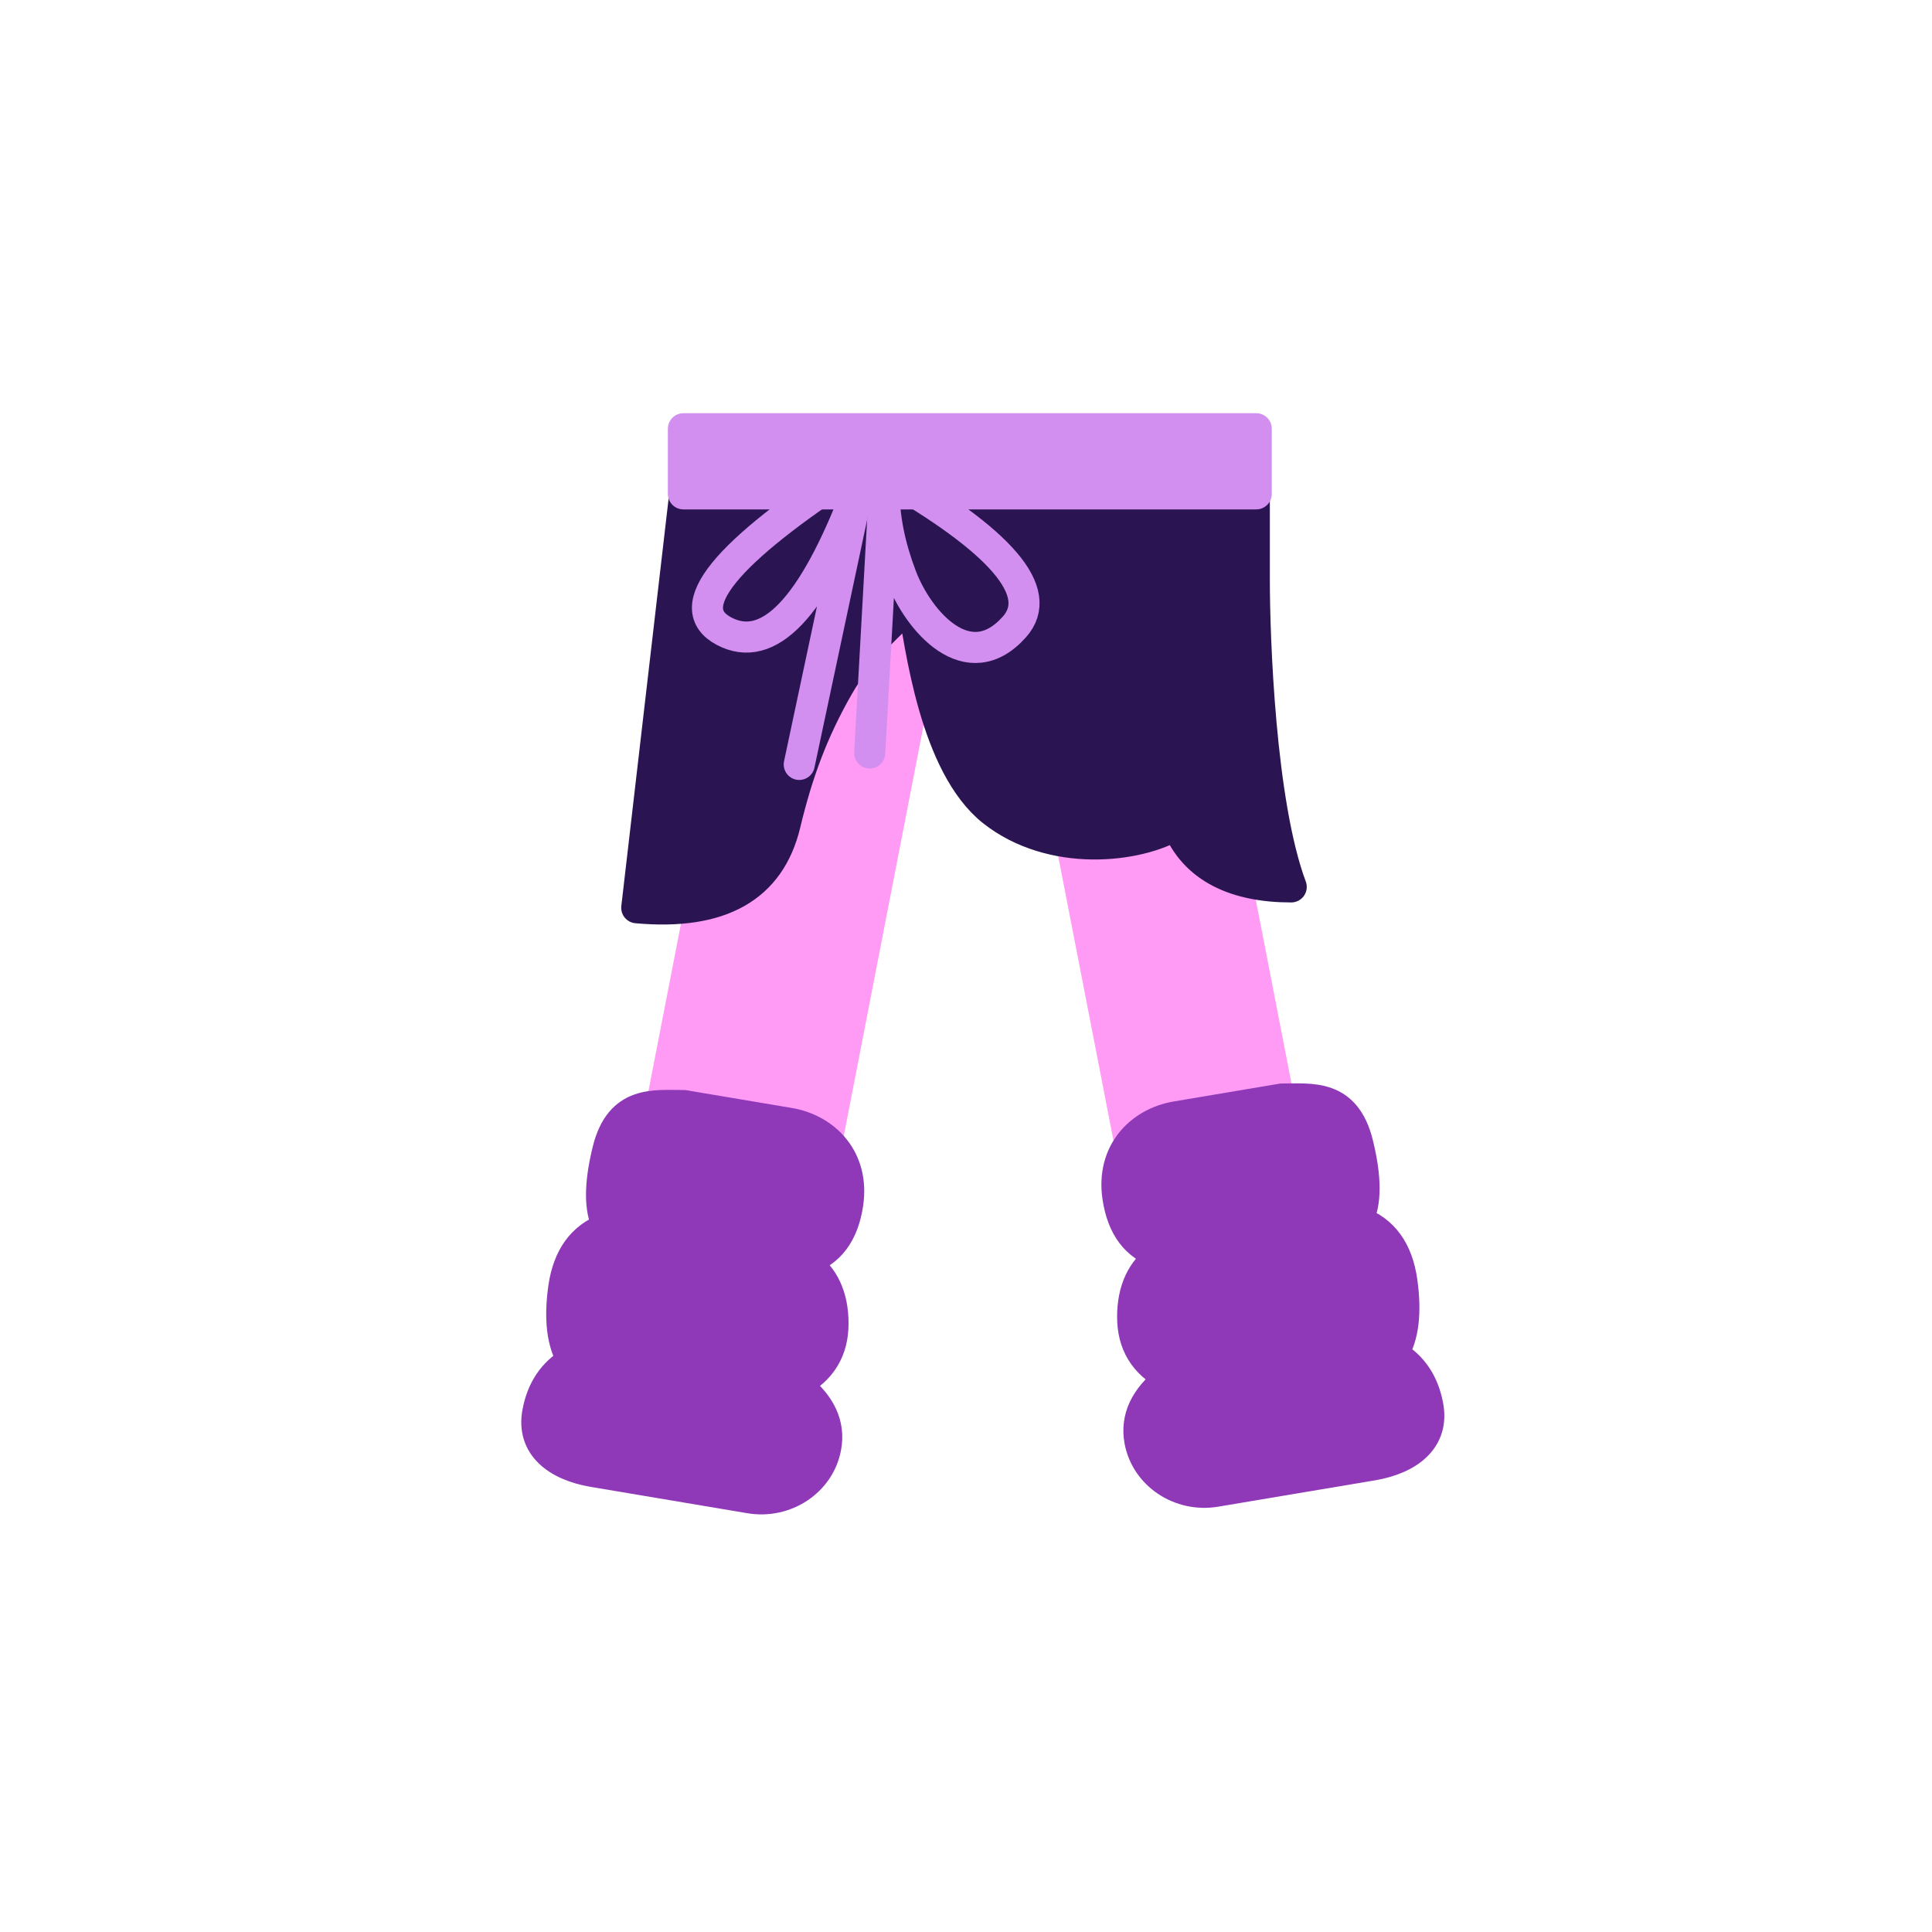 <?xml version="1.0" encoding="UTF-8"?>
<svg width="48px" height="48px" viewBox="0 0 48 48" version="1.1" xmlns="http://www.w3.org/2000/svg" xmlns:xlink="http://www.w3.org/1999/xlink">
    <!-- Generator: Sketch 51.3 (57544) - http://www.bohemiancoding.com/sketch -->
    <title>bottom-dancertights</title>
    <desc>Created with Sketch.</desc>
    <defs></defs>
    <g id="SVGs" stroke="none" stroke-width="1" fill="none" fill-rule="evenodd">
        <g id="Slices" transform="translate(-531, -177)"></g>
        <g id="Group-20" transform="translate(13, 10)" fill-rule="nonzero">
            <rect id="Rectangle-14" stroke="#FF9AF5" stroke-width="0.772" fill="#FF9AF5" transform="translate(16.318, 14.76) rotate(-11) translate(-16.318, -14.76) " x="14.398" y="9.267" width="3.84" height="10.987"></rect>
            <rect id="Rectangle-14" stroke="#FF9AF5" stroke-width="0.772" fill="#FF9AF5" transform="translate(6.563, 12.385) scale(-1, 1) rotate(-11) translate(-6.563, -12.385) " x="4.461" y="4.438" width="4.204" height="15.894"></rect>
            <path d="M4.04,2.042 L2.82,12.553 C4.899,12.742 6.127,12.05 6.505,10.475 C6.807,9.217 7.185,8.176 7.828,7.053 C8.392,6.068 9.037,5.638 9.672,4.914 C9.867,6.051 10.232,9.014 11.663,10.149 C13.126,11.307 15.275,11.065 16.24,10.475 C16.673,11.582 17.729,12.035 19.08,12.035 C18.302,9.957 18.163,5.822 18.163,4.396 C18.163,3.446 18.163,2.661 18.163,2.042 L4.04,2.042 Z" id="Path-48" stroke="#2A1552" stroke-width="0.772" fill="#2A1552" stroke-linecap="round" stroke-linejoin="round"></path>
            <path d="M8.297,1.602 C4.99,3.742 3.888,5.102 4.99,5.682 C6.093,6.263 7.195,5.109 8.297,2.219 L6.857,8.992" id="Path-49" stroke="#D28FEF" stroke-width="0.772" stroke-linecap="round" stroke-linejoin="round"></path>
            <path d="M8.968,1.779 C11.891,3.448 12.969,4.713 12.203,5.575 C11.053,6.867 9.815,5.434 9.391,4.319 C9.109,3.575 8.968,2.879 8.968,2.23 L8.608,8.707" id="Path-50" stroke="#D28FEF" stroke-width="0.772" stroke-linecap="round" stroke-linejoin="round"></path>
            <polygon id="Rectangle-13" stroke="#D28FEF" stroke-width="0.772" fill="#D28FEF" stroke-linejoin="round" points="3.979 0.652 18.211 0.652 18.211 2.27 3.979 2.27"></polygon>
            <path d="M1.166,23.794 C0.911,23.375 0.838,22.774 0.948,21.991 C1.059,21.207 1.425,20.7 2.046,20.468 C1.834,20.058 1.834,19.424 2.046,18.564 C2.365,17.275 3.261,17.41 3.999,17.41 L6.62,17.851 C7.536,18.005 8.289,18.764 8.12,19.911 C8.007,20.675 7.648,21.155 7.044,21.349 C7.517,21.687 7.754,22.198 7.754,22.882 C7.754,23.565 7.449,24.068 6.84,24.392 C7.437,24.859 7.681,25.384 7.573,25.967 C7.412,26.842 6.538,27.426 5.621,27.272 L1.728,26.617 C0.811,26.462 0.142,25.957 0.303,25.083 C0.411,24.5 0.699,24.07 1.166,23.794 Z" id="Combined-Shape" stroke="#8F39B8" stroke-width="0.656" fill="#8F39B8"></path>
            <path d="M15.578,23.631 C15.323,23.213 15.251,22.612 15.361,21.829 C15.471,21.045 15.837,20.538 16.459,20.306 C16.247,19.896 16.247,19.261 16.459,18.402 C16.777,17.113 17.673,17.248 18.411,17.248 L21.032,17.689 C21.949,17.843 22.702,18.602 22.532,19.749 C22.419,20.513 22.06,20.992 21.456,21.187 C21.929,21.525 22.166,22.036 22.166,22.719 C22.166,23.403 21.862,23.906 21.252,24.229 C21.849,24.697 22.093,25.222 21.986,25.805 C21.824,26.68 20.95,27.264 20.033,27.109 L16.14,26.455 C15.224,26.3 14.554,25.795 14.716,24.921 C14.824,24.338 15.111,23.908 15.578,23.631 Z" id="Combined-Shape" stroke="#8F39B8" stroke-width="0.656" fill="#8F39B8" transform="translate(18.624, 22.189) scale(-1, 1) translate(-18.624, -22.189) "></path>
        </g>
    </g>
</svg>